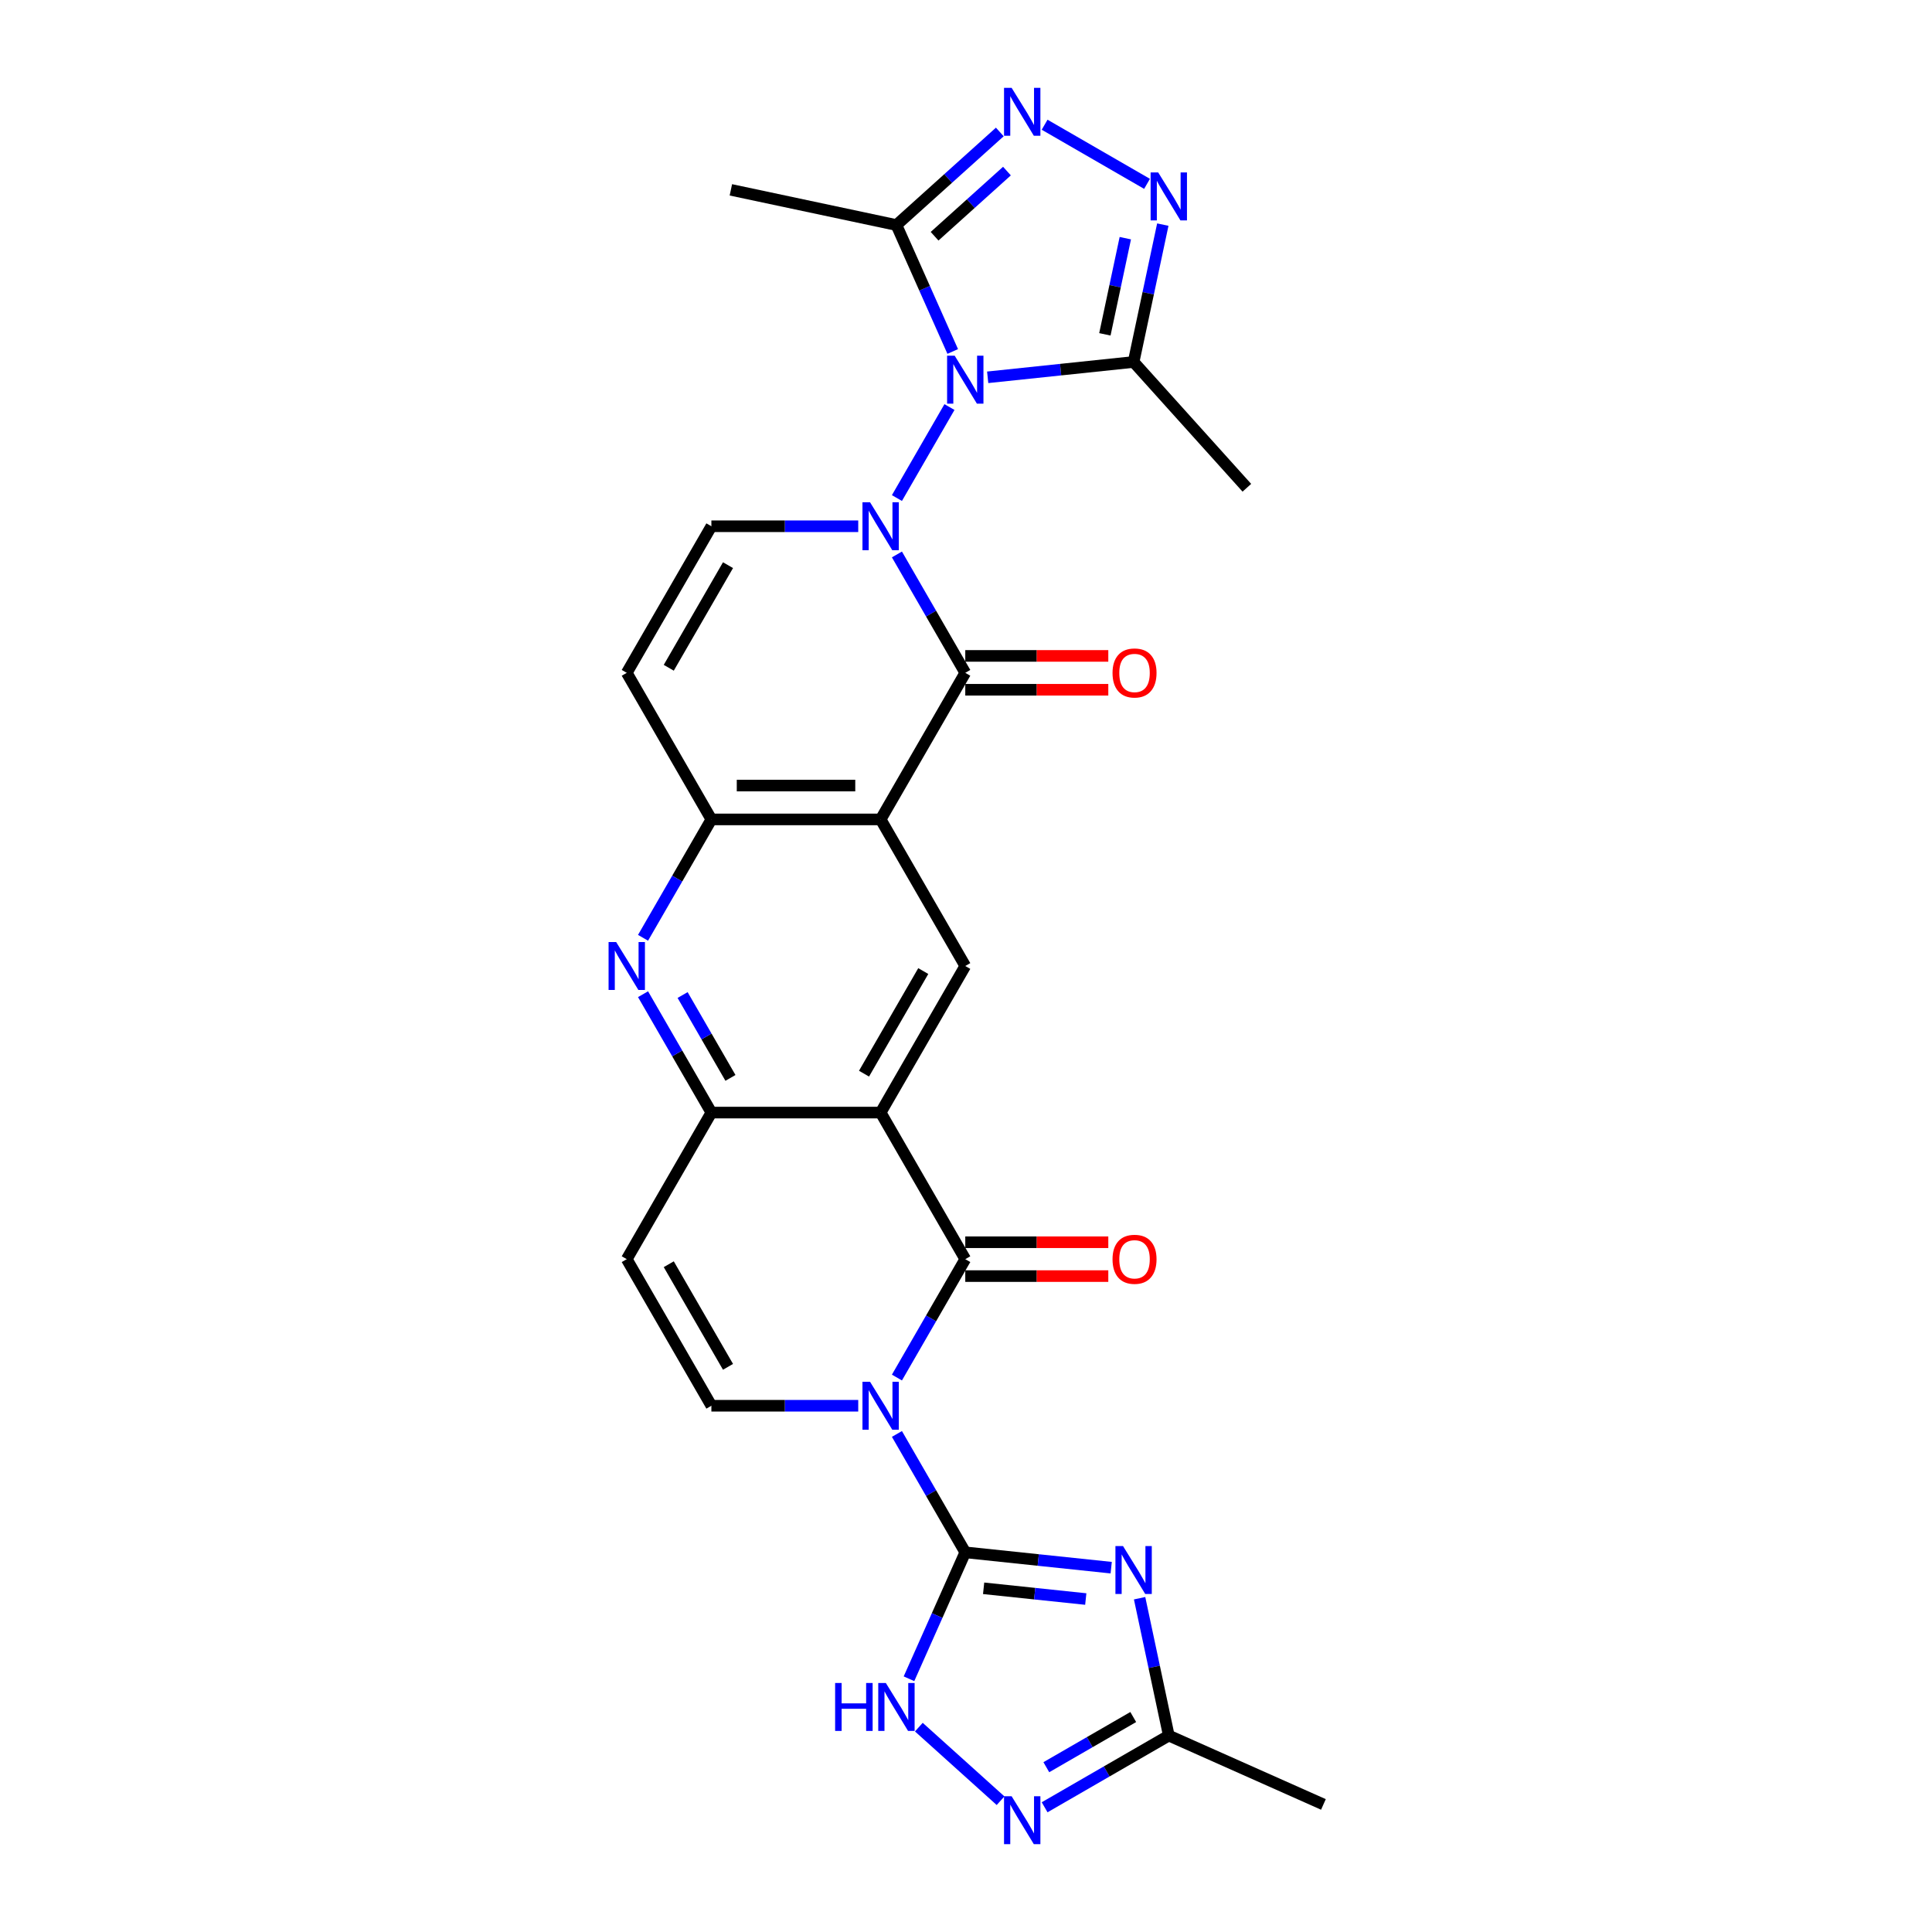<?xml version='1.0' encoding='iso-8859-1'?>
<svg version='1.1' baseProfile='full'
              xmlns='http://www.w3.org/2000/svg'
                      xmlns:rdkit='http://www.rdkit.org/xml'
                      xmlns:xlink='http://www.w3.org/1999/xlink'
                  xml:space='preserve'
width='1000px' height='1000px' viewBox='0 0 1000 1000'>
<!-- END OF HEADER -->
<rect style='opacity:1.0;fill:#FFFFFF;stroke:none' width='1000' height='1000' x='0' y='0'> </rect>
<path class='bond-0' d='M 464.247,742.209 L 481.935,772.847' style='fill:none;fill-rule:evenodd;stroke:#0000FF;stroke-width:6px;stroke-linecap:butt;stroke-linejoin:miter;stroke-opacity:1' />
<path class='bond-0' d='M 481.935,772.847 L 499.624,803.484' style='fill:none;fill-rule:evenodd;stroke:#000000;stroke-width:6px;stroke-linecap:butt;stroke-linejoin:miter;stroke-opacity:1' />
<path class='bond-1' d='M 464.247,713.018 L 481.935,682.38' style='fill:none;fill-rule:evenodd;stroke:#0000FF;stroke-width:6px;stroke-linecap:butt;stroke-linejoin:miter;stroke-opacity:1' />
<path class='bond-1' d='M 481.935,682.38 L 499.624,651.742' style='fill:none;fill-rule:evenodd;stroke:#000000;stroke-width:6px;stroke-linecap:butt;stroke-linejoin:miter;stroke-opacity:1' />
<path class='bond-2' d='M 444.221,727.613 L 406.216,727.613' style='fill:none;fill-rule:evenodd;stroke:#0000FF;stroke-width:6px;stroke-linecap:butt;stroke-linejoin:miter;stroke-opacity:1' />
<path class='bond-2' d='M 406.216,727.613 L 368.212,727.613' style='fill:none;fill-rule:evenodd;stroke:#000000;stroke-width:6px;stroke-linecap:butt;stroke-linejoin:miter;stroke-opacity:1' />
<path class='bond-3' d='M 464.247,286.982 L 481.935,317.62' style='fill:none;fill-rule:evenodd;stroke:#0000FF;stroke-width:6px;stroke-linecap:butt;stroke-linejoin:miter;stroke-opacity:1' />
<path class='bond-3' d='M 481.935,317.62 L 499.624,348.258' style='fill:none;fill-rule:evenodd;stroke:#000000;stroke-width:6px;stroke-linecap:butt;stroke-linejoin:miter;stroke-opacity:1' />
<path class='bond-4' d='M 464.247,257.791 L 491.441,210.69' style='fill:none;fill-rule:evenodd;stroke:#0000FF;stroke-width:6px;stroke-linecap:butt;stroke-linejoin:miter;stroke-opacity:1' />
<path class='bond-5' d='M 444.221,272.387 L 406.216,272.387' style='fill:none;fill-rule:evenodd;stroke:#0000FF;stroke-width:6px;stroke-linecap:butt;stroke-linejoin:miter;stroke-opacity:1' />
<path class='bond-5' d='M 406.216,272.387 L 368.212,272.387' style='fill:none;fill-rule:evenodd;stroke:#000000;stroke-width:6px;stroke-linecap:butt;stroke-linejoin:miter;stroke-opacity:1' />
<path class='bond-6' d='M 493.126,181.92 L 478.558,149.201' style='fill:none;fill-rule:evenodd;stroke:#0000FF;stroke-width:6px;stroke-linecap:butt;stroke-linejoin:miter;stroke-opacity:1' />
<path class='bond-6' d='M 478.558,149.201 L 463.991,116.481' style='fill:none;fill-rule:evenodd;stroke:#000000;stroke-width:6px;stroke-linecap:butt;stroke-linejoin:miter;stroke-opacity:1' />
<path class='bond-7' d='M 511.224,195.296 L 548.988,191.327' style='fill:none;fill-rule:evenodd;stroke:#0000FF;stroke-width:6px;stroke-linecap:butt;stroke-linejoin:miter;stroke-opacity:1' />
<path class='bond-7' d='M 548.988,191.327 L 586.753,187.358' style='fill:none;fill-rule:evenodd;stroke:#000000;stroke-width:6px;stroke-linecap:butt;stroke-linejoin:miter;stroke-opacity:1' />
<path class='bond-8' d='M 499.624,803.484 L 537.389,807.454' style='fill:none;fill-rule:evenodd;stroke:#000000;stroke-width:6px;stroke-linecap:butt;stroke-linejoin:miter;stroke-opacity:1' />
<path class='bond-8' d='M 537.389,807.454 L 575.153,811.423' style='fill:none;fill-rule:evenodd;stroke:#0000FF;stroke-width:6px;stroke-linecap:butt;stroke-linejoin:miter;stroke-opacity:1' />
<path class='bond-8' d='M 509.122,822.101 L 535.557,824.879' style='fill:none;fill-rule:evenodd;stroke:#000000;stroke-width:6px;stroke-linecap:butt;stroke-linejoin:miter;stroke-opacity:1' />
<path class='bond-8' d='M 535.557,824.879 L 561.992,827.658' style='fill:none;fill-rule:evenodd;stroke:#0000FF;stroke-width:6px;stroke-linecap:butt;stroke-linejoin:miter;stroke-opacity:1' />
<path class='bond-9' d='M 499.624,803.484 L 485.057,836.204' style='fill:none;fill-rule:evenodd;stroke:#000000;stroke-width:6px;stroke-linecap:butt;stroke-linejoin:miter;stroke-opacity:1' />
<path class='bond-9' d='M 485.057,836.204 L 470.489,868.923' style='fill:none;fill-rule:evenodd;stroke:#0000FF;stroke-width:6px;stroke-linecap:butt;stroke-linejoin:miter;stroke-opacity:1' />
<path class='bond-10' d='M 499.624,651.742 L 455.82,575.871' style='fill:none;fill-rule:evenodd;stroke:#000000;stroke-width:6px;stroke-linecap:butt;stroke-linejoin:miter;stroke-opacity:1' />
<path class='bond-11' d='M 499.624,660.503 L 536.639,660.503' style='fill:none;fill-rule:evenodd;stroke:#000000;stroke-width:6px;stroke-linecap:butt;stroke-linejoin:miter;stroke-opacity:1' />
<path class='bond-11' d='M 536.639,660.503 L 573.653,660.503' style='fill:none;fill-rule:evenodd;stroke:#FF0000;stroke-width:6px;stroke-linecap:butt;stroke-linejoin:miter;stroke-opacity:1' />
<path class='bond-11' d='M 499.624,642.981 L 536.639,642.981' style='fill:none;fill-rule:evenodd;stroke:#000000;stroke-width:6px;stroke-linecap:butt;stroke-linejoin:miter;stroke-opacity:1' />
<path class='bond-11' d='M 536.639,642.981 L 573.653,642.981' style='fill:none;fill-rule:evenodd;stroke:#FF0000;stroke-width:6px;stroke-linecap:butt;stroke-linejoin:miter;stroke-opacity:1' />
<path class='bond-12' d='M 499.624,348.258 L 455.82,424.129' style='fill:none;fill-rule:evenodd;stroke:#000000;stroke-width:6px;stroke-linecap:butt;stroke-linejoin:miter;stroke-opacity:1' />
<path class='bond-13' d='M 499.624,357.019 L 536.639,357.019' style='fill:none;fill-rule:evenodd;stroke:#000000;stroke-width:6px;stroke-linecap:butt;stroke-linejoin:miter;stroke-opacity:1' />
<path class='bond-13' d='M 536.639,357.019 L 573.653,357.019' style='fill:none;fill-rule:evenodd;stroke:#FF0000;stroke-width:6px;stroke-linecap:butt;stroke-linejoin:miter;stroke-opacity:1' />
<path class='bond-13' d='M 499.624,339.497 L 536.639,339.497' style='fill:none;fill-rule:evenodd;stroke:#000000;stroke-width:6px;stroke-linecap:butt;stroke-linejoin:miter;stroke-opacity:1' />
<path class='bond-13' d='M 536.639,339.497 L 573.653,339.497' style='fill:none;fill-rule:evenodd;stroke:#FF0000;stroke-width:6px;stroke-linecap:butt;stroke-linejoin:miter;stroke-opacity:1' />
<path class='bond-14' d='M 589.855,827.238 L 597.411,862.787' style='fill:none;fill-rule:evenodd;stroke:#0000FF;stroke-width:6px;stroke-linecap:butt;stroke-linejoin:miter;stroke-opacity:1' />
<path class='bond-14' d='M 597.411,862.787 L 604.967,898.336' style='fill:none;fill-rule:evenodd;stroke:#000000;stroke-width:6px;stroke-linecap:butt;stroke-linejoin:miter;stroke-opacity:1' />
<path class='bond-15' d='M 455.82,575.871 L 499.624,500' style='fill:none;fill-rule:evenodd;stroke:#000000;stroke-width:6px;stroke-linecap:butt;stroke-linejoin:miter;stroke-opacity:1' />
<path class='bond-15' d='M 447.216,555.73 L 477.879,502.62' style='fill:none;fill-rule:evenodd;stroke:#000000;stroke-width:6px;stroke-linecap:butt;stroke-linejoin:miter;stroke-opacity:1' />
<path class='bond-16' d='M 455.82,575.871 L 368.212,575.871' style='fill:none;fill-rule:evenodd;stroke:#000000;stroke-width:6px;stroke-linecap:butt;stroke-linejoin:miter;stroke-opacity:1' />
<path class='bond-17' d='M 455.82,424.129 L 499.624,500' style='fill:none;fill-rule:evenodd;stroke:#000000;stroke-width:6px;stroke-linecap:butt;stroke-linejoin:miter;stroke-opacity:1' />
<path class='bond-18' d='M 455.82,424.129 L 368.212,424.129' style='fill:none;fill-rule:evenodd;stroke:#000000;stroke-width:6px;stroke-linecap:butt;stroke-linejoin:miter;stroke-opacity:1' />
<path class='bond-18' d='M 442.679,406.607 L 381.353,406.607' style='fill:none;fill-rule:evenodd;stroke:#000000;stroke-width:6px;stroke-linecap:butt;stroke-linejoin:miter;stroke-opacity:1' />
<path class='bond-19' d='M 517.497,68.304 L 490.744,92.393' style='fill:none;fill-rule:evenodd;stroke:#0000FF;stroke-width:6px;stroke-linecap:butt;stroke-linejoin:miter;stroke-opacity:1' />
<path class='bond-19' d='M 490.744,92.393 L 463.991,116.481' style='fill:none;fill-rule:evenodd;stroke:#000000;stroke-width:6px;stroke-linecap:butt;stroke-linejoin:miter;stroke-opacity:1' />
<path class='bond-19' d='M 521.195,88.552 L 502.468,105.414' style='fill:none;fill-rule:evenodd;stroke:#0000FF;stroke-width:6px;stroke-linecap:butt;stroke-linejoin:miter;stroke-opacity:1' />
<path class='bond-19' d='M 502.468,105.414 L 483.741,122.276' style='fill:none;fill-rule:evenodd;stroke:#000000;stroke-width:6px;stroke-linecap:butt;stroke-linejoin:miter;stroke-opacity:1' />
<path class='bond-20' d='M 540.696,64.557 L 593.703,95.16' style='fill:none;fill-rule:evenodd;stroke:#0000FF;stroke-width:6px;stroke-linecap:butt;stroke-linejoin:miter;stroke-opacity:1' />
<path class='bond-21' d='M 601.865,116.26 L 594.309,151.809' style='fill:none;fill-rule:evenodd;stroke:#0000FF;stroke-width:6px;stroke-linecap:butt;stroke-linejoin:miter;stroke-opacity:1' />
<path class='bond-21' d='M 594.309,151.809 L 586.753,187.358' style='fill:none;fill-rule:evenodd;stroke:#000000;stroke-width:6px;stroke-linecap:butt;stroke-linejoin:miter;stroke-opacity:1' />
<path class='bond-21' d='M 582.459,123.281 L 577.17,148.166' style='fill:none;fill-rule:evenodd;stroke:#0000FF;stroke-width:6px;stroke-linecap:butt;stroke-linejoin:miter;stroke-opacity:1' />
<path class='bond-21' d='M 577.17,148.166 L 571.881,173.05' style='fill:none;fill-rule:evenodd;stroke:#000000;stroke-width:6px;stroke-linecap:butt;stroke-linejoin:miter;stroke-opacity:1' />
<path class='bond-22' d='M 463.991,116.481 L 378.297,98.266' style='fill:none;fill-rule:evenodd;stroke:#000000;stroke-width:6px;stroke-linecap:butt;stroke-linejoin:miter;stroke-opacity:1' />
<path class='bond-23' d='M 586.753,187.358 L 645.374,252.464' style='fill:none;fill-rule:evenodd;stroke:#000000;stroke-width:6px;stroke-linecap:butt;stroke-linejoin:miter;stroke-opacity:1' />
<path class='bond-24' d='M 368.212,575.871 L 324.407,651.742' style='fill:none;fill-rule:evenodd;stroke:#000000;stroke-width:6px;stroke-linecap:butt;stroke-linejoin:miter;stroke-opacity:1' />
<path class='bond-25' d='M 368.212,575.871 L 350.523,545.233' style='fill:none;fill-rule:evenodd;stroke:#000000;stroke-width:6px;stroke-linecap:butt;stroke-linejoin:miter;stroke-opacity:1' />
<path class='bond-25' d='M 350.523,545.233 L 332.834,514.596' style='fill:none;fill-rule:evenodd;stroke:#0000FF;stroke-width:6px;stroke-linecap:butt;stroke-linejoin:miter;stroke-opacity:1' />
<path class='bond-25' d='M 378.079,557.919 L 365.697,536.472' style='fill:none;fill-rule:evenodd;stroke:#000000;stroke-width:6px;stroke-linecap:butt;stroke-linejoin:miter;stroke-opacity:1' />
<path class='bond-25' d='M 365.697,536.472 L 353.315,515.026' style='fill:none;fill-rule:evenodd;stroke:#0000FF;stroke-width:6px;stroke-linecap:butt;stroke-linejoin:miter;stroke-opacity:1' />
<path class='bond-26' d='M 368.212,424.129 L 350.523,454.767' style='fill:none;fill-rule:evenodd;stroke:#000000;stroke-width:6px;stroke-linecap:butt;stroke-linejoin:miter;stroke-opacity:1' />
<path class='bond-26' d='M 350.523,454.767 L 332.834,485.404' style='fill:none;fill-rule:evenodd;stroke:#0000FF;stroke-width:6px;stroke-linecap:butt;stroke-linejoin:miter;stroke-opacity:1' />
<path class='bond-27' d='M 368.212,424.129 L 324.407,348.258' style='fill:none;fill-rule:evenodd;stroke:#000000;stroke-width:6px;stroke-linecap:butt;stroke-linejoin:miter;stroke-opacity:1' />
<path class='bond-28' d='M 368.212,727.613 L 324.407,651.742' style='fill:none;fill-rule:evenodd;stroke:#000000;stroke-width:6px;stroke-linecap:butt;stroke-linejoin:miter;stroke-opacity:1' />
<path class='bond-28' d='M 376.815,707.472 L 346.152,654.362' style='fill:none;fill-rule:evenodd;stroke:#000000;stroke-width:6px;stroke-linecap:butt;stroke-linejoin:miter;stroke-opacity:1' />
<path class='bond-29' d='M 368.212,272.387 L 324.407,348.258' style='fill:none;fill-rule:evenodd;stroke:#000000;stroke-width:6px;stroke-linecap:butt;stroke-linejoin:miter;stroke-opacity:1' />
<path class='bond-29' d='M 376.815,292.528 L 346.152,345.638' style='fill:none;fill-rule:evenodd;stroke:#000000;stroke-width:6px;stroke-linecap:butt;stroke-linejoin:miter;stroke-opacity:1' />
<path class='bond-30' d='M 475.59,893.963 L 517.887,932.047' style='fill:none;fill-rule:evenodd;stroke:#0000FF;stroke-width:6px;stroke-linecap:butt;stroke-linejoin:miter;stroke-opacity:1' />
<path class='bond-31' d='M 540.696,935.443 L 572.832,916.89' style='fill:none;fill-rule:evenodd;stroke:#0000FF;stroke-width:6px;stroke-linecap:butt;stroke-linejoin:miter;stroke-opacity:1' />
<path class='bond-31' d='M 572.832,916.89 L 604.967,898.336' style='fill:none;fill-rule:evenodd;stroke:#000000;stroke-width:6px;stroke-linecap:butt;stroke-linejoin:miter;stroke-opacity:1' />
<path class='bond-31' d='M 541.576,914.703 L 564.071,901.715' style='fill:none;fill-rule:evenodd;stroke:#0000FF;stroke-width:6px;stroke-linecap:butt;stroke-linejoin:miter;stroke-opacity:1' />
<path class='bond-31' d='M 564.071,901.715 L 586.566,888.728' style='fill:none;fill-rule:evenodd;stroke:#000000;stroke-width:6px;stroke-linecap:butt;stroke-linejoin:miter;stroke-opacity:1' />
<path class='bond-32' d='M 604.967,898.336 L 685.002,933.969' style='fill:none;fill-rule:evenodd;stroke:#000000;stroke-width:6px;stroke-linecap:butt;stroke-linejoin:miter;stroke-opacity:1' />
<path  class='atom-0' d='M 450.336 715.208
L 458.466 728.349
Q 459.272 729.646, 460.568 731.994
Q 461.865 734.342, 461.935 734.482
L 461.935 715.208
L 465.229 715.208
L 465.229 740.019
L 461.83 740.019
L 453.104 725.651
Q 452.088 723.969, 451.002 722.041
Q 449.95 720.114, 449.635 719.518
L 449.635 740.019
L 446.411 740.019
L 446.411 715.208
L 450.336 715.208
' fill='#0000FF'/>
<path  class='atom-1' d='M 450.336 259.981
L 458.466 273.123
Q 459.272 274.419, 460.568 276.767
Q 461.865 279.115, 461.935 279.255
L 461.935 259.981
L 465.229 259.981
L 465.229 284.792
L 461.83 284.792
L 453.104 270.424
Q 452.088 268.742, 451.002 266.815
Q 449.95 264.887, 449.635 264.292
L 449.635 284.792
L 446.411 284.792
L 446.411 259.981
L 450.336 259.981
' fill='#0000FF'/>
<path  class='atom-2' d='M 494.14 184.11
L 502.27 197.252
Q 503.076 198.548, 504.373 200.896
Q 505.669 203.244, 505.739 203.384
L 505.739 184.11
L 509.033 184.11
L 509.033 208.921
L 505.634 208.921
L 496.908 194.553
Q 495.892 192.871, 494.806 190.944
Q 493.754 189.016, 493.439 188.421
L 493.439 208.921
L 490.215 208.921
L 490.215 184.11
L 494.14 184.11
' fill='#0000FF'/>
<path  class='atom-6' d='M 581.268 800.237
L 589.398 813.378
Q 590.204 814.674, 591.501 817.022
Q 592.798 819.37, 592.868 819.51
L 592.868 800.237
L 596.162 800.237
L 596.162 825.047
L 592.763 825.047
L 584.037 810.68
Q 583.021 808.997, 581.934 807.07
Q 580.883 805.143, 580.568 804.547
L 580.568 825.047
L 577.344 825.047
L 577.344 800.237
L 581.268 800.237
' fill='#0000FF'/>
<path  class='atom-9' d='M 523.612 45.455
L 531.742 58.596
Q 532.548 59.892, 533.845 62.24
Q 535.141 64.588, 535.211 64.728
L 535.211 45.455
L 538.506 45.455
L 538.506 70.265
L 535.106 70.265
L 526.381 55.898
Q 525.364 54.215, 524.278 52.288
Q 523.227 50.361, 522.911 49.765
L 522.911 70.265
L 519.687 70.265
L 519.687 45.455
L 523.612 45.455
' fill='#0000FF'/>
<path  class='atom-10' d='M 599.483 89.259
L 607.613 102.4
Q 608.419 103.697, 609.716 106.045
Q 611.012 108.392, 611.083 108.533
L 611.083 89.259
L 614.377 89.259
L 614.377 114.069
L 610.977 114.069
L 602.252 99.702
Q 601.235 98.02, 600.149 96.092
Q 599.098 94.165, 598.782 93.569
L 598.782 114.069
L 595.558 114.069
L 595.558 89.259
L 599.483 89.259
' fill='#0000FF'/>
<path  class='atom-17' d='M 432.259 871.113
L 435.623 871.113
L 435.623 881.661
L 448.309 881.661
L 448.309 871.113
L 451.673 871.113
L 451.673 895.924
L 448.309 895.924
L 448.309 884.465
L 435.623 884.465
L 435.623 895.924
L 432.259 895.924
L 432.259 871.113
' fill='#0000FF'/>
<path  class='atom-17' d='M 458.506 871.113
L 466.636 884.255
Q 467.442 885.551, 468.739 887.899
Q 470.036 890.247, 470.106 890.387
L 470.106 871.113
L 473.4 871.113
L 473.4 895.924
L 470.001 895.924
L 461.275 881.556
Q 460.259 879.874, 459.172 877.947
Q 458.121 876.019, 457.806 875.424
L 457.806 895.924
L 454.582 895.924
L 454.582 871.113
L 458.506 871.113
' fill='#0000FF'/>
<path  class='atom-18' d='M 318.923 487.595
L 327.053 500.736
Q 327.859 502.033, 329.156 504.38
Q 330.452 506.728, 330.522 506.868
L 330.522 487.595
L 333.817 487.595
L 333.817 512.405
L 330.417 512.405
L 321.692 498.038
Q 320.675 496.355, 319.589 494.428
Q 318.538 492.501, 318.222 491.905
L 318.222 512.405
L 314.998 512.405
L 314.998 487.595
L 318.923 487.595
' fill='#0000FF'/>
<path  class='atom-20' d='M 523.612 929.735
L 531.742 942.876
Q 532.548 944.173, 533.845 946.521
Q 535.141 948.868, 535.211 949.009
L 535.211 929.735
L 538.506 929.735
L 538.506 954.545
L 535.106 954.545
L 526.381 940.178
Q 525.364 938.496, 524.278 936.568
Q 523.227 934.641, 522.911 934.045
L 522.911 954.545
L 519.687 954.545
L 519.687 929.735
L 523.612 929.735
' fill='#0000FF'/>
<path  class='atom-24' d='M 575.844 651.812
Q 575.844 645.855, 578.787 642.526
Q 581.731 639.197, 587.233 639.197
Q 592.734 639.197, 595.678 642.526
Q 598.622 645.855, 598.622 651.812
Q 598.622 657.84, 595.643 661.274
Q 592.664 664.673, 587.233 664.673
Q 581.766 664.673, 578.787 661.274
Q 575.844 657.875, 575.844 651.812
M 587.233 661.87
Q 591.017 661.87, 593.05 659.347
Q 595.117 656.788, 595.117 651.812
Q 595.117 646.941, 593.05 644.488
Q 591.017 642, 587.233 642
Q 583.448 642, 581.38 644.453
Q 579.348 646.906, 579.348 651.812
Q 579.348 656.823, 581.38 659.347
Q 583.448 661.87, 587.233 661.87
' fill='#FF0000'/>
<path  class='atom-25' d='M 575.844 348.328
Q 575.844 342.371, 578.787 339.041
Q 581.731 335.712, 587.233 335.712
Q 592.734 335.712, 595.678 339.041
Q 598.622 342.371, 598.622 348.328
Q 598.622 354.355, 595.643 357.79
Q 592.664 361.189, 587.233 361.189
Q 581.766 361.189, 578.787 357.79
Q 575.844 354.39, 575.844 348.328
M 587.233 358.385
Q 591.017 358.385, 593.05 355.862
Q 595.117 353.304, 595.117 348.328
Q 595.117 343.457, 593.05 341.004
Q 591.017 338.516, 587.233 338.516
Q 583.448 338.516, 581.38 340.969
Q 579.348 343.422, 579.348 348.328
Q 579.348 353.339, 581.38 355.862
Q 583.448 358.385, 587.233 358.385
' fill='#FF0000'/>
</svg>
